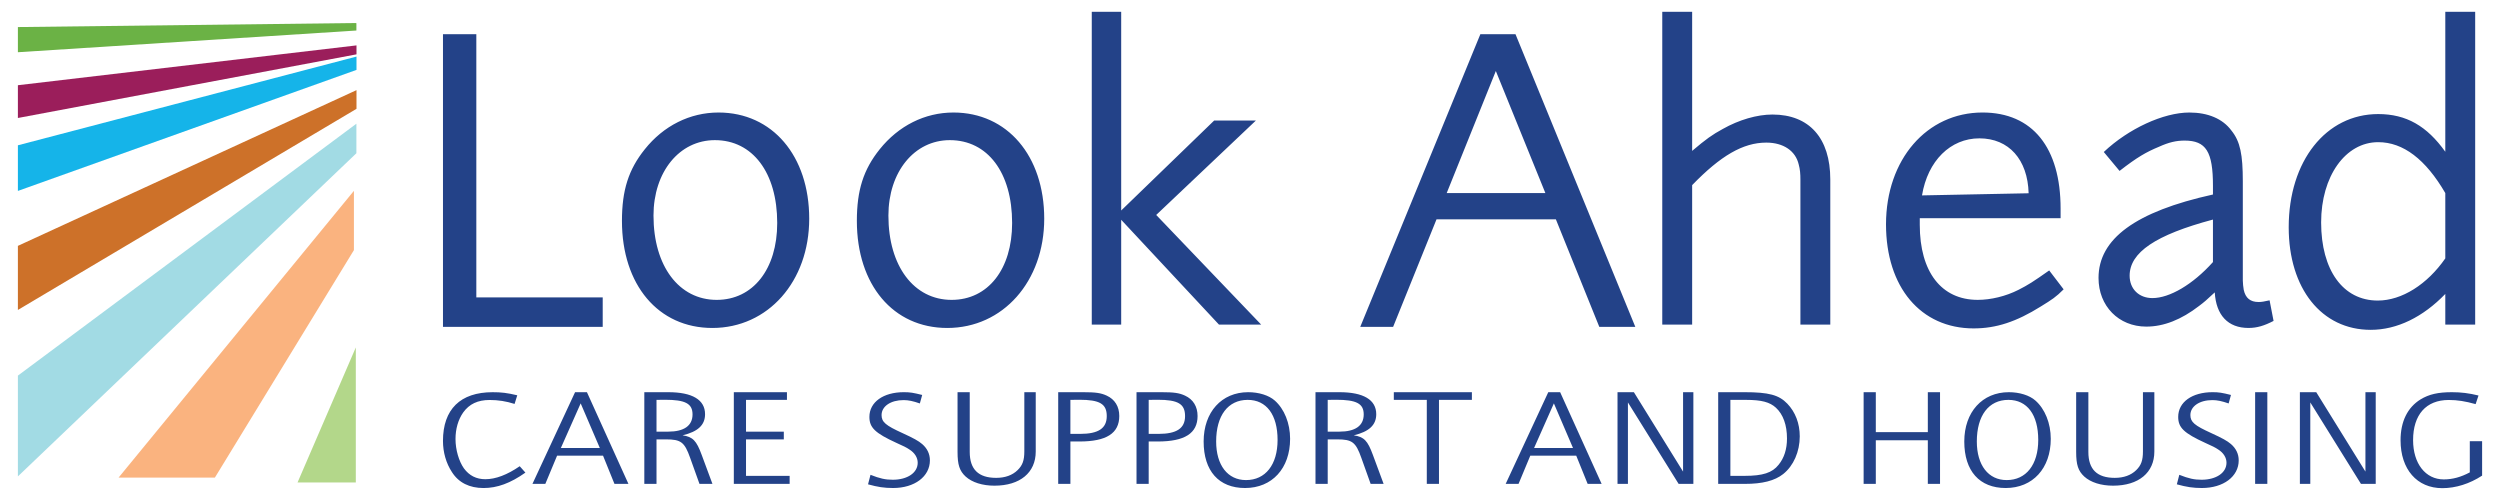 <?xml version="1.0" encoding="UTF-8"?>
<svg xmlns="http://www.w3.org/2000/svg" width="300" height="60" version="1.1" viewBox="0 0 300 60">
  <defs>
    <style>
      .cls-1 {
        fill: #fab37f;
      }

      .cls-2 {
        fill: #a2dbe4;
      }

      .cls-3 {
        fill: #b3d78a;
      }

      .cls-4 {
        fill: #234288;
      }

      .cls-5 {
        fill: #9b1e5b;
      }

      .cls-6 {
        fill: #15b4e9;
      }

      .cls-7 {
        fill: #cd7129;
      }

      .cls-8 {
        fill: #6bb245;
      }
    </style>
  </defs>
  <!-- Generator: Adobe Illustrator 28.7.1, SVG Export Plug-In . SVG Version: 1.2.0 Build 142)  -->
  <g>
    <g id="Layer_1">
      <g>
        <polygon class="cls-8" points="2.147 3.247 2.147 6.267 42.768 3.663 42.768 2.761 2.147 3.247"/>
        <polygon class="cls-5" points="2.147 10.226 2.147 14.159 42.779 6.521 42.779 5.447 2.147 10.226"/>
        <polygon class="cls-6" points="2.147 17.435 2.147 22.91 42.779 8.387 42.779 6.789 2.147 17.435"/>
        <polygon class="cls-7" points="2.147 29.503 2.147 37.194 42.779 13.058 42.779 10.816 2.147 29.503"/>
        <polygon class="cls-2" points="2.147 45.073 2.147 57.167 42.768 18.388 42.768 14.844 2.147 45.073"/>
        <polygon class="cls-1" points="14.228 57.313 25.785 57.313 42.471 30.012 42.471 22.897 14.228 57.313"/>
        <polygon class="cls-3" points="35.707 57.892 42.698 57.892 42.698 41.691 35.707 57.892"/>
        <path class="cls-4" d="M53.157,39.222V4.104h4.002v31.586h15.166v3.532s-19.168,0-19.168 0ZM74.634,26.509c0-3.692.791-6.161,2.738-8.592,2.256-2.831,5.423-4.415,8.848-4.415,6.469,0,10.886,5.21,10.886,12.74,0,7.528-4.941,13.114-11.626,13.114-6.484-.001-10.846-5.167-10.846-12.847M78.42,25.878c0,6.053,3.059,10.107,7.583,10.107,4.362,0,7.263-3.691,7.263-9.222,0-6.054-2.955-9.946-7.478-9.946-4.256-0-7.369,3.798-7.369,9.06M102.823,26.509c0-3.692.792-6.161,2.738-8.592,2.268-2.831,5.424-4.415,8.848-4.415,6.469,0,10.898,5.21,10.898,12.74,0,7.528-4.953,13.114-11.638,13.114-6.482-.001-10.846-5.167-10.846-12.847M106.609,25.878c0,6.053,3.059,10.107,7.585,10.107,4.376,0,7.261-3.691,7.261-9.222,0-6.054-2.94-9.946-7.477-9.946-4.254-0-7.369,3.798-7.369,9.06M146.275,38.95l-11.732-12.576v12.576h-3.531V1.42h3.531v23.839l11.154-10.792h5.007l-11.959,11.328,12.592,13.154h-5.062v.001ZM191.915,39.222l-5.21-12.902h-14.323l-5.207,12.902h-3.944l14.412-35.118h4.216l14.378,35.118h-4.322ZM179.5,8.521l-5.895,14.645h11.839l-5.944-14.645ZM216.049,38.95v-17.422c0-.631-.04-1.208-.202-1.784-.374-1.638-1.836-2.631-3.89-2.631-2.794,0-5.476,1.57-8.899,5.102v16.736h-3.586V1.42h3.586v16.686c1.677-1.422,2.416-1.946,3.676-2.631,1.947-1.099,4.11-1.731,5.96-1.731,4.418,0,6.941,2.831,6.941,7.786v17.422h-3.586v-.001ZM236.844,39.409c-6.363,0-10.523-4.953-10.523-12.485,0-7.786,4.898-13.423,11.583-13.423,5.999,0,9.368,4.215,9.368,11.53v1.155h-16.899v.791c0,5.638,2.578,9.007,6.954,9.007,1.572,0,3.369-.429,4.899-1.207,1.157-.589,1.732-.953,3.678-2.324l1.732,2.268c-.938.94-1.369,1.211-2.736,2.056-2.942,1.838-5.357,2.632-8.055,2.632M230.641,23.448l12.795-.256c-.11-4.053-2.377-6.59-5.91-6.59-3.463,0-6.2,2.684-6.885,6.846M265.771,35.085c-.955.899-1.315,1.207-1.895,1.638-2.105,1.625-4.213,2.47-6.321,2.47-3.318,0-5.732-2.47-5.732-5.838,0-4.685,4.417-7.959,13.732-10.014v-1.048c0-4.107-.833-5.423-3.411-5.423-1.007,0-1.904.215-3.06.739-1.529.63-2.632,1.262-4.737,2.901l-1.893-2.27c2.952-2.793,7.155-4.737,10.269-4.737,2.215,0,4.0.738,5.046,2.161,1.064,1.316,1.369,2.899,1.369,6.107v11.894c0,.375.056.737.109,1.114.215.992.791,1.462,1.784,1.462.377,0,.645-.054,1.318-.202l.479,2.471c-1.113.577-1.997.845-3.005.845-2.47.001-3.89-1.531-4.053-4.269ZM265.555,26.348c-6.885,1.838-9.999,3.945-9.999,6.737,0,1.583,1.111,2.685,2.735,2.685,2.054,0,4.848-1.625,7.263-4.321v-5.102h.001ZM293.436,38.95v-3.676c-2.684,2.777-5.786,4.307-8.953,4.307-5.892,0-9.838-4.953-9.838-12.309,0-7.96,4.482-13.584,10.738-13.584,3.366,0,5.838,1.422,8.053,4.524V1.42h3.585v37.53h-3.585ZM293.436,23.167c-2.363-4.053-5.048-6.107-8.053-6.107-3.948,0-6.847,4.108-6.847,9.626,0,5.742,2.631,9.381,6.793,9.381,2.897,0,5.946-1.946,8.107-5.06v-7.839h-0ZM61.75,48.471c-.995-.322-1.976-.473-2.993-.473-1.425,0-2.444.485-3.17,1.493-.604.859-.926,1.972-.926,3.193,0,1.288.403,2.659,1.008,3.518.644.873,1.49,1.303,2.575,1.303,1.234,0,2.619-.527,4.122-1.558l.683.766c-1.799,1.274-3.383,1.85-5.02,1.85-1.692,0-2.993-.642-3.798-1.916-.699-1.061-1.075-2.377-1.075-3.733,0-3.798,2.081-5.85,5.96-5.85,1.034,0,1.718.076,2.955.371l-.322,1.037ZM69.681,48.404l-2.376,5.352h4.672l-2.296-5.352ZM70.432,47.062l4.98,11.004h-1.677l-1.369-3.382h-5.517l-1.409,3.382h-1.546l5.115-11.004h1.422ZM80.19,51.797c1.894,0,2.914-.71,2.914-2.067,0-1.303-.871-1.758-3.315-1.758-.376,0-.523,0-1.008.013v3.813h1.409ZM78.781,58.067h-1.463v-11.004h2.871c2.889,0,4.418.91,4.418,2.643,0,1.301-.859,2.092-2.697,2.533,1.234.187,1.663.634,2.295,2.352l1.288,3.476h-1.556l-1.116-3.115c-.672-1.907-1.113-2.227-2.912-2.227h-1.128v5.341ZM94.434,47.985h-4.912v3.813h4.536v.929h-4.536v4.375h5.235v.966h-6.698v-11.004h6.375v.922ZM104.459,56.977c1.129.447,1.788.592,2.673.592,1.757,0,2.993-.833,2.993-2.04,0-.614-.361-1.195-1.007-1.597-.335-.229-.684-.403-1.53-.778-2.577-1.181-3.26-1.838-3.26-3.126,0-1.773,1.665-2.966,4.135-2.966.751,0,1.126.065,2.2.333l-.281,1.02c-.807-.283-1.37-.403-1.948-.403-1.556,0-2.645.75-2.645,1.799,0,.833.498,1.248,2.512,2.162,1.343.617,1.906.926,2.362,1.316.605.522.926,1.181.926,1.958,0,1.935-1.838,3.315-4.415,3.315-1.076,0-1.827-.117-3.009-.442l.296-1.143ZM124.288,47.062v7.126c0,2.524-1.879,4.093-4.953,4.093-1.437,0-2.685-.389-3.463-1.099-.725-.672-.967-1.409-.967-2.943v-7.177h1.463v7.177c0,2.082,1.047,3.104,3.168,3.104,1.074,0,1.946-.31,2.577-.929.591-.576.806-1.168.806-2.239v-7.113h1.369v-0ZM129.617,52.067c2.201,0,3.194-.672,3.194-2.135,0-1.462-.832-1.96-3.29-1.96-.362,0-.631,0-1.074.013v4.083h1.169v-.001ZM128.449,58.067h-1.465v-11.004h2.993c1.504,0,2.147.093,2.833.414.965.444,1.503,1.301,1.503,2.443,0,2.079-1.542,3.059-4.777,3.059h-1.088v5.088h.001ZM139.013,52.067c2.2,0,3.194-.672,3.194-2.135,0-1.462-.832-1.96-3.29-1.96-.362,0-.63,0-1.074.013v4.083h1.169v-.001ZM137.845,58.067h-1.463v-11.004h2.993c1.503,0,2.147.093,2.831.414.967.444,1.503,1.301,1.503,2.443,0,2.079-1.542,3.059-4.778,3.059h-1.088v5.088h.001ZM149.523,57.61c2.335,0,3.786-1.85,3.786-4.817,0-3.024-1.327-4.808-3.586-4.808-2.362,0-3.784,1.881-3.784,4.994,0,2.845,1.384,4.631,3.584,4.631M154.812,52.658c0,3.544-2.158,5.904-5.408,5.904-3.14,0-4.968-2.038-4.968-5.583,0-3.53,2.163-5.916,5.343-5.916,1.275,0,2.484.371,3.196,1.005,1.141,1.007,1.838,2.723,1.838,4.59M160.733,51.797c1.905,0,2.913-.71,2.913-2.067,0-1.303-.873-1.758-3.316-1.758-.374,0-.524,0-1.005.013v3.813h1.408ZM159.324,58.067h-1.465v-11.004h2.873c2.885,0,4.417.91,4.417,2.643,0,1.301-.86,2.092-2.697,2.533,1.234.187,1.664.634,2.295,2.352l1.287,3.476h-1.557l-1.113-3.115c-.672-1.907-1.113-2.227-2.912-2.227h-1.127v5.341h-0ZM167.258,47.985v-.922h9.369v.922h-3.949v10.082h-1.462v-10.082h-3.958ZM186.466,48.404l-2.375,5.352h4.668l-2.293-5.352ZM187.218,47.062l4.978,11.004h-1.677l-1.369-3.382h-5.516l-1.409,3.382h-1.544l5.113-11.004h1.425ZM201.968,56.591v-9.529h1.236v11.004h-1.769l-6.084-9.774v9.774h-1.249v-11.004h1.963l5.903,9.529ZM209.379,57.102c2.147,0,3.29-.364,4.052-1.329.672-.82,1.008-1.879,1.008-3.155,0-1.611-.456-2.887-1.329-3.693-.724-.67-1.73-.94-3.585-.94h-1.879v9.116h1.732v.001ZM209.298,47.062c2.966,0,4.175.333,5.18,1.378.968,1.008,1.493,2.378,1.493,3.921,0,1.838-.753,3.546-1.988,4.524-1.02.807-2.497,1.181-4.592,1.181h-3.208v-11.004h3.115v.001ZM225.097,58.067h-1.462v-11.004h1.462v4.791h6.242v-4.791h1.465v11.004h-1.465v-5.236h-6.242v5.236ZM240.804,57.61c2.333,0,3.785-1.85,3.785-4.817,0-3.024-1.327-4.808-3.585-4.808-2.362,0-3.785,1.881-3.785,4.994,0,2.845,1.383,4.631,3.585,4.631M246.092,52.658c0,3.544-2.16,5.904-5.409,5.904-3.141,0-4.969-2.038-4.969-5.583,0-3.53,2.163-5.916,5.345-5.916,1.273,0,2.482.371,3.192,1.005,1.143,1.007,1.841,2.723,1.841,4.59M258.522,47.062v7.126c0,2.524-1.879,4.093-4.952,4.093-1.438,0-2.685-.389-3.462-1.099-.727-.672-.969-1.409-.969-2.943v-7.177h1.465v7.177c0,2.082,1.045,3.104,3.166,3.104,1.075,0,1.947-.31,2.577-.929.591-.576.806-1.168.806-2.239v-7.113h1.369v-0ZM261.515,56.977c1.129.447,1.784.592,2.671.592,1.76,0,2.993-.833,2.993-2.04,0-.614-.36-1.195-1.005-1.597-.337-.229-.687-.403-1.53-.778-2.578-1.181-3.26-1.838-3.26-3.126,0-1.773,1.661-2.966,4.132-2.966.753,0,1.127.065,2.2.333l-.279,1.02c-.808-.283-1.371-.403-1.949-.403-1.555,0-2.642.75-2.642,1.799,0,.833.495,1.248,2.508,2.162,1.342.617,1.905.926,2.362,1.316.605.522.929,1.181.929,1.958,0,1.935-1.838,3.315-4.418,3.315-1.059,0-1.825-.117-3.006-.442l.296-1.143ZM270.616,58.067h1.464v-11.004h-1.464v11.004ZM283.852,56.591v-9.529h1.234v11.004h-1.772l-6.079-9.774v9.774h-1.249v-11.004h1.963l5.903,9.529ZM297.075,48.495c-1.249-.348-2.175-.498-3.225-.498-2.723,0-4.279,1.772-4.279,4.82,0,2.806,1.488,4.712,3.679,4.712,1.059,0,2.067-.279,3.126-.845v-3.744h1.477v4.135c-1.492.978-3.167,1.504-4.779,1.504-3.034,0-5.007-2.258-5.007-5.747,0-2.251.833-3.932,2.389-4.899,1.033-.629,2.121-.87,3.772-.87,1.099,0,2.054.117,3.193.398l-.347,1.034Z"/>
      </g>
    </g>
  </g>
</svg>